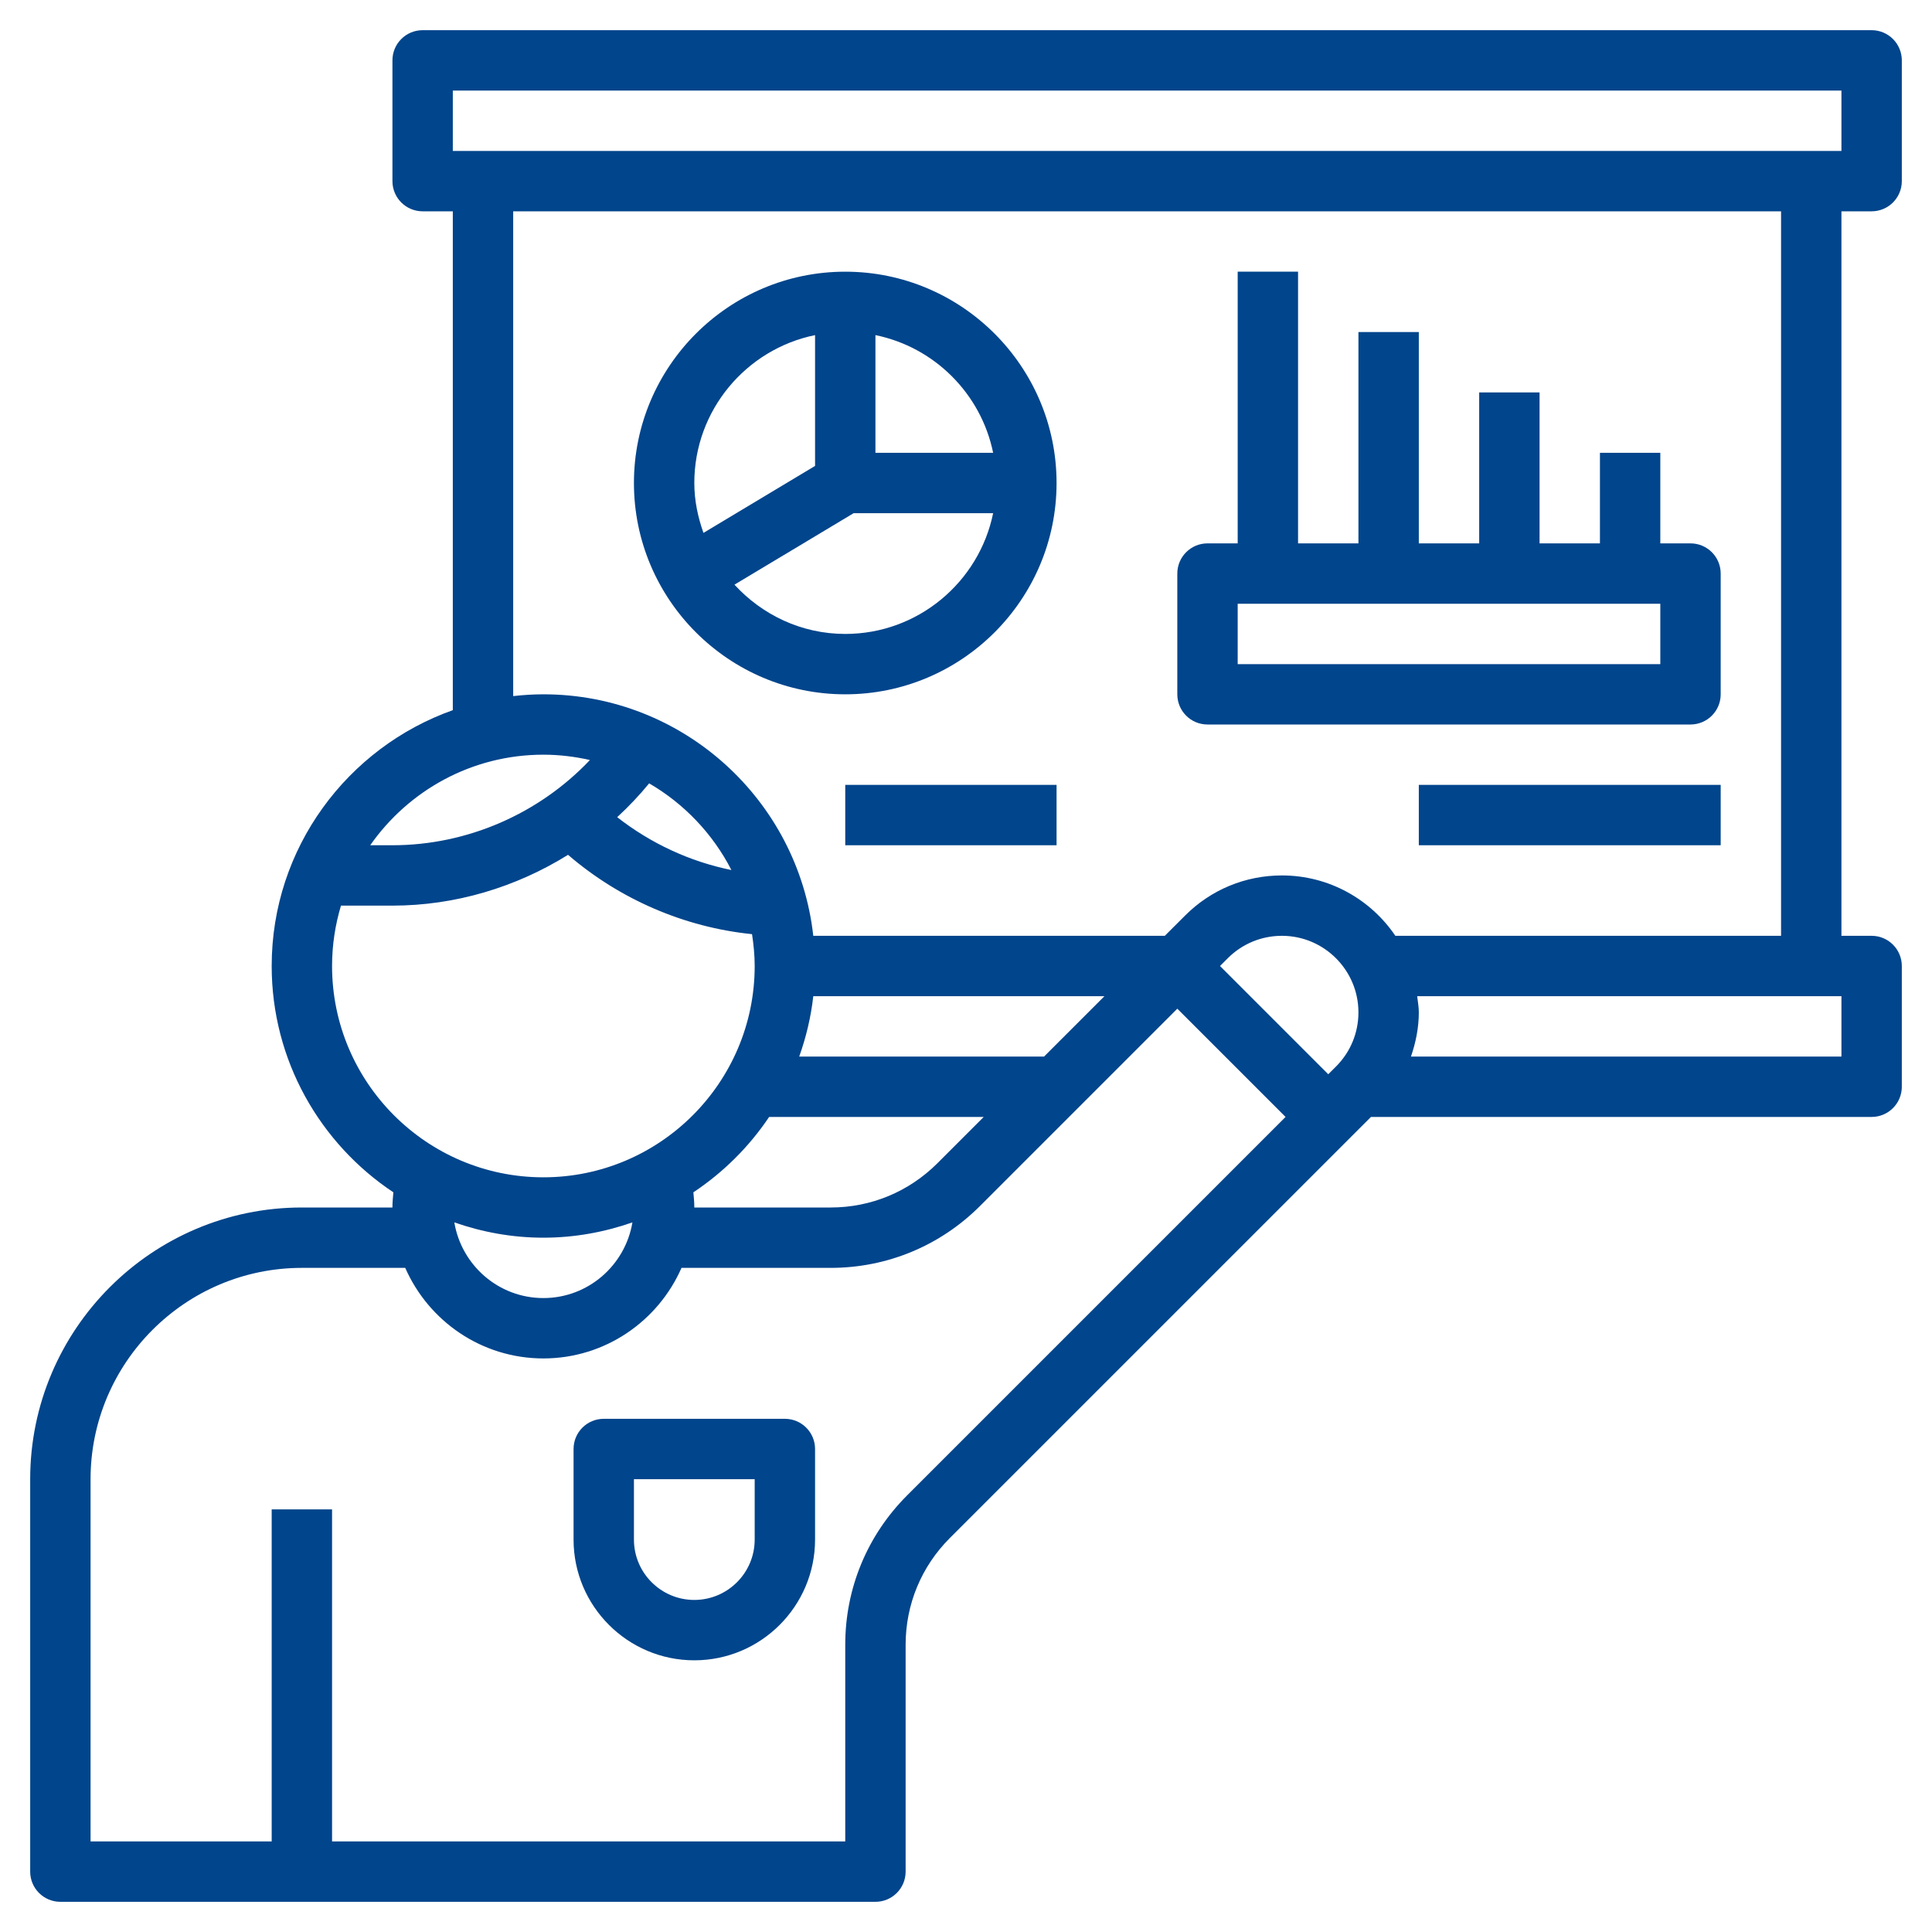 <?xml version="1.0" encoding="UTF-8"?> <svg xmlns="http://www.w3.org/2000/svg" id="Layer_3" height="512px" viewBox="0 0 64 64" width="512px"><g><path d="m62 7c.553 0 1-.448 1-1v-4c0-.552-.447-1-1-1h-48c-.553 0-1 .448-1 1v4c0 .552.447 1 1 1h1v16.525c-3.49 1.24-6 4.566-6 8.475 0 3.127 1.604 5.884 4.031 7.497-.016.167-.031.335-.031.503h-3c-4.963 0-9 4.038-9 9v13c0 .552.447 1 1 1h27c.553 0 1-.448 1-1v-7.515c0-1.336.521-2.592 1.465-3.536l13.95-13.949h16.585c.553 0 1-.448 1-1v-4c0-.552-.447-1-1-1h-1v-24zm-47-4h46v2h-46zm3 22c.53 0 1.045.064 1.542.177-1.688 1.782-4.066 2.823-6.542 2.823h-.736c1.266-1.811 3.364-3 5.736-3zm18.586 8-2 2h-8.111c.227-.638.389-1.306.466-2zm7.672 2.329-.258.257-3.586-3.586.258-.258c.479-.478 1.116-.742 1.793-.742 1.397 0 2.535 1.138 2.535 2.536 0 .677-.264 1.314-.742 1.793zm-26.258 5.671c1.034 0 2.024-.184 2.95-.507-.237 1.419-1.465 2.507-2.95 2.507s-2.713-1.088-2.95-2.507c.926.323 1.916.507 2.95.507zm4.969-1.503c.992-.659 1.846-1.509 2.51-2.497h7.108l-1.535 1.535c-.947.945-2.202 1.465-3.537 1.465h-4.515c0-.168-.015-.336-.031-.503zm-1.465-13.547c1.161.675 2.11 1.672 2.725 2.871-1.376-.279-2.676-.884-3.784-1.751.377-.347.731-.72 1.059-1.12zm-10.504 6.05c0-.695.105-1.366.295-2h1.705c2.074 0 4.088-.606 5.817-1.683 1.709 1.472 3.852 2.401 6.095 2.628.052.345.088.695.088 1.055 0 3.86-3.141 7-7 7s-7-3.14-7-7zm19.051 17.535c-1.322 1.322-2.051 3.08-2.051 4.95v6.515h-17v-11h-2v11h-6v-12c0-3.86 3.141-7 7-7h3.424c.774 1.763 2.531 3 4.576 3s3.802-1.237 4.576-3h4.938c1.869 0 3.627-.728 4.95-2.05l6.536-6.536 3.586 3.586zm30.949-14.535h-14.26c.16-.467.26-.956.26-1.464 0-.183-.033-.358-.054-.536h14.054zm-2-4h-12.777c-.816-1.206-2.196-2-3.758-2-1.211 0-2.351.472-3.207 1.329l-.672.671h-11.645c-.499-4.493-4.316-8-8.941-8-.338 0-.671.022-1 .059v-16.059h42z" fill="#01458c"></path><path d="m28 23c3.859 0 7-3.14 7-7s-3.141-7-7-7-7 3.14-7 7 3.141 7 7 7zm0-2c-1.455 0-2.756-.636-3.67-1.632l3.947-2.368h4.622c-.465 2.279-2.485 4-4.899 4zm4.899-6h-3.899v-3.899c1.956.399 3.5 1.943 3.899 3.899zm-5.899-3.899v4.333l-3.697 2.219c-.184-.521-.303-1.071-.303-1.653 0-2.414 1.721-4.434 4-4.899z" fill="#01458c"></path><path d="m40 24h16c.553 0 1-.448 1-1v-4c0-.552-.447-1-1-1h-1v-3h-2v3h-2v-5h-2v5h-2v-7h-2v7h-2v-9h-2v9h-1c-.553 0-1 .448-1 1v4c0 .552.447 1 1 1zm1-4h14v2h-14z" fill="#01458c"></path><path d="m47 26h10v2h-10z" fill="#01458c"></path><path d="m28 26h7v2h-7z" fill="#01458c"></path><path d="m26 47h-6c-.553 0-1 .448-1 1v3c0 2.206 1.794 4 4 4s4-1.794 4-4v-3c0-.552-.447-1-1-1zm-1 4c0 1.103-.897 2-2 2s-2-.897-2-2v-2h4z" fill="#01458c"></path></g></svg> 